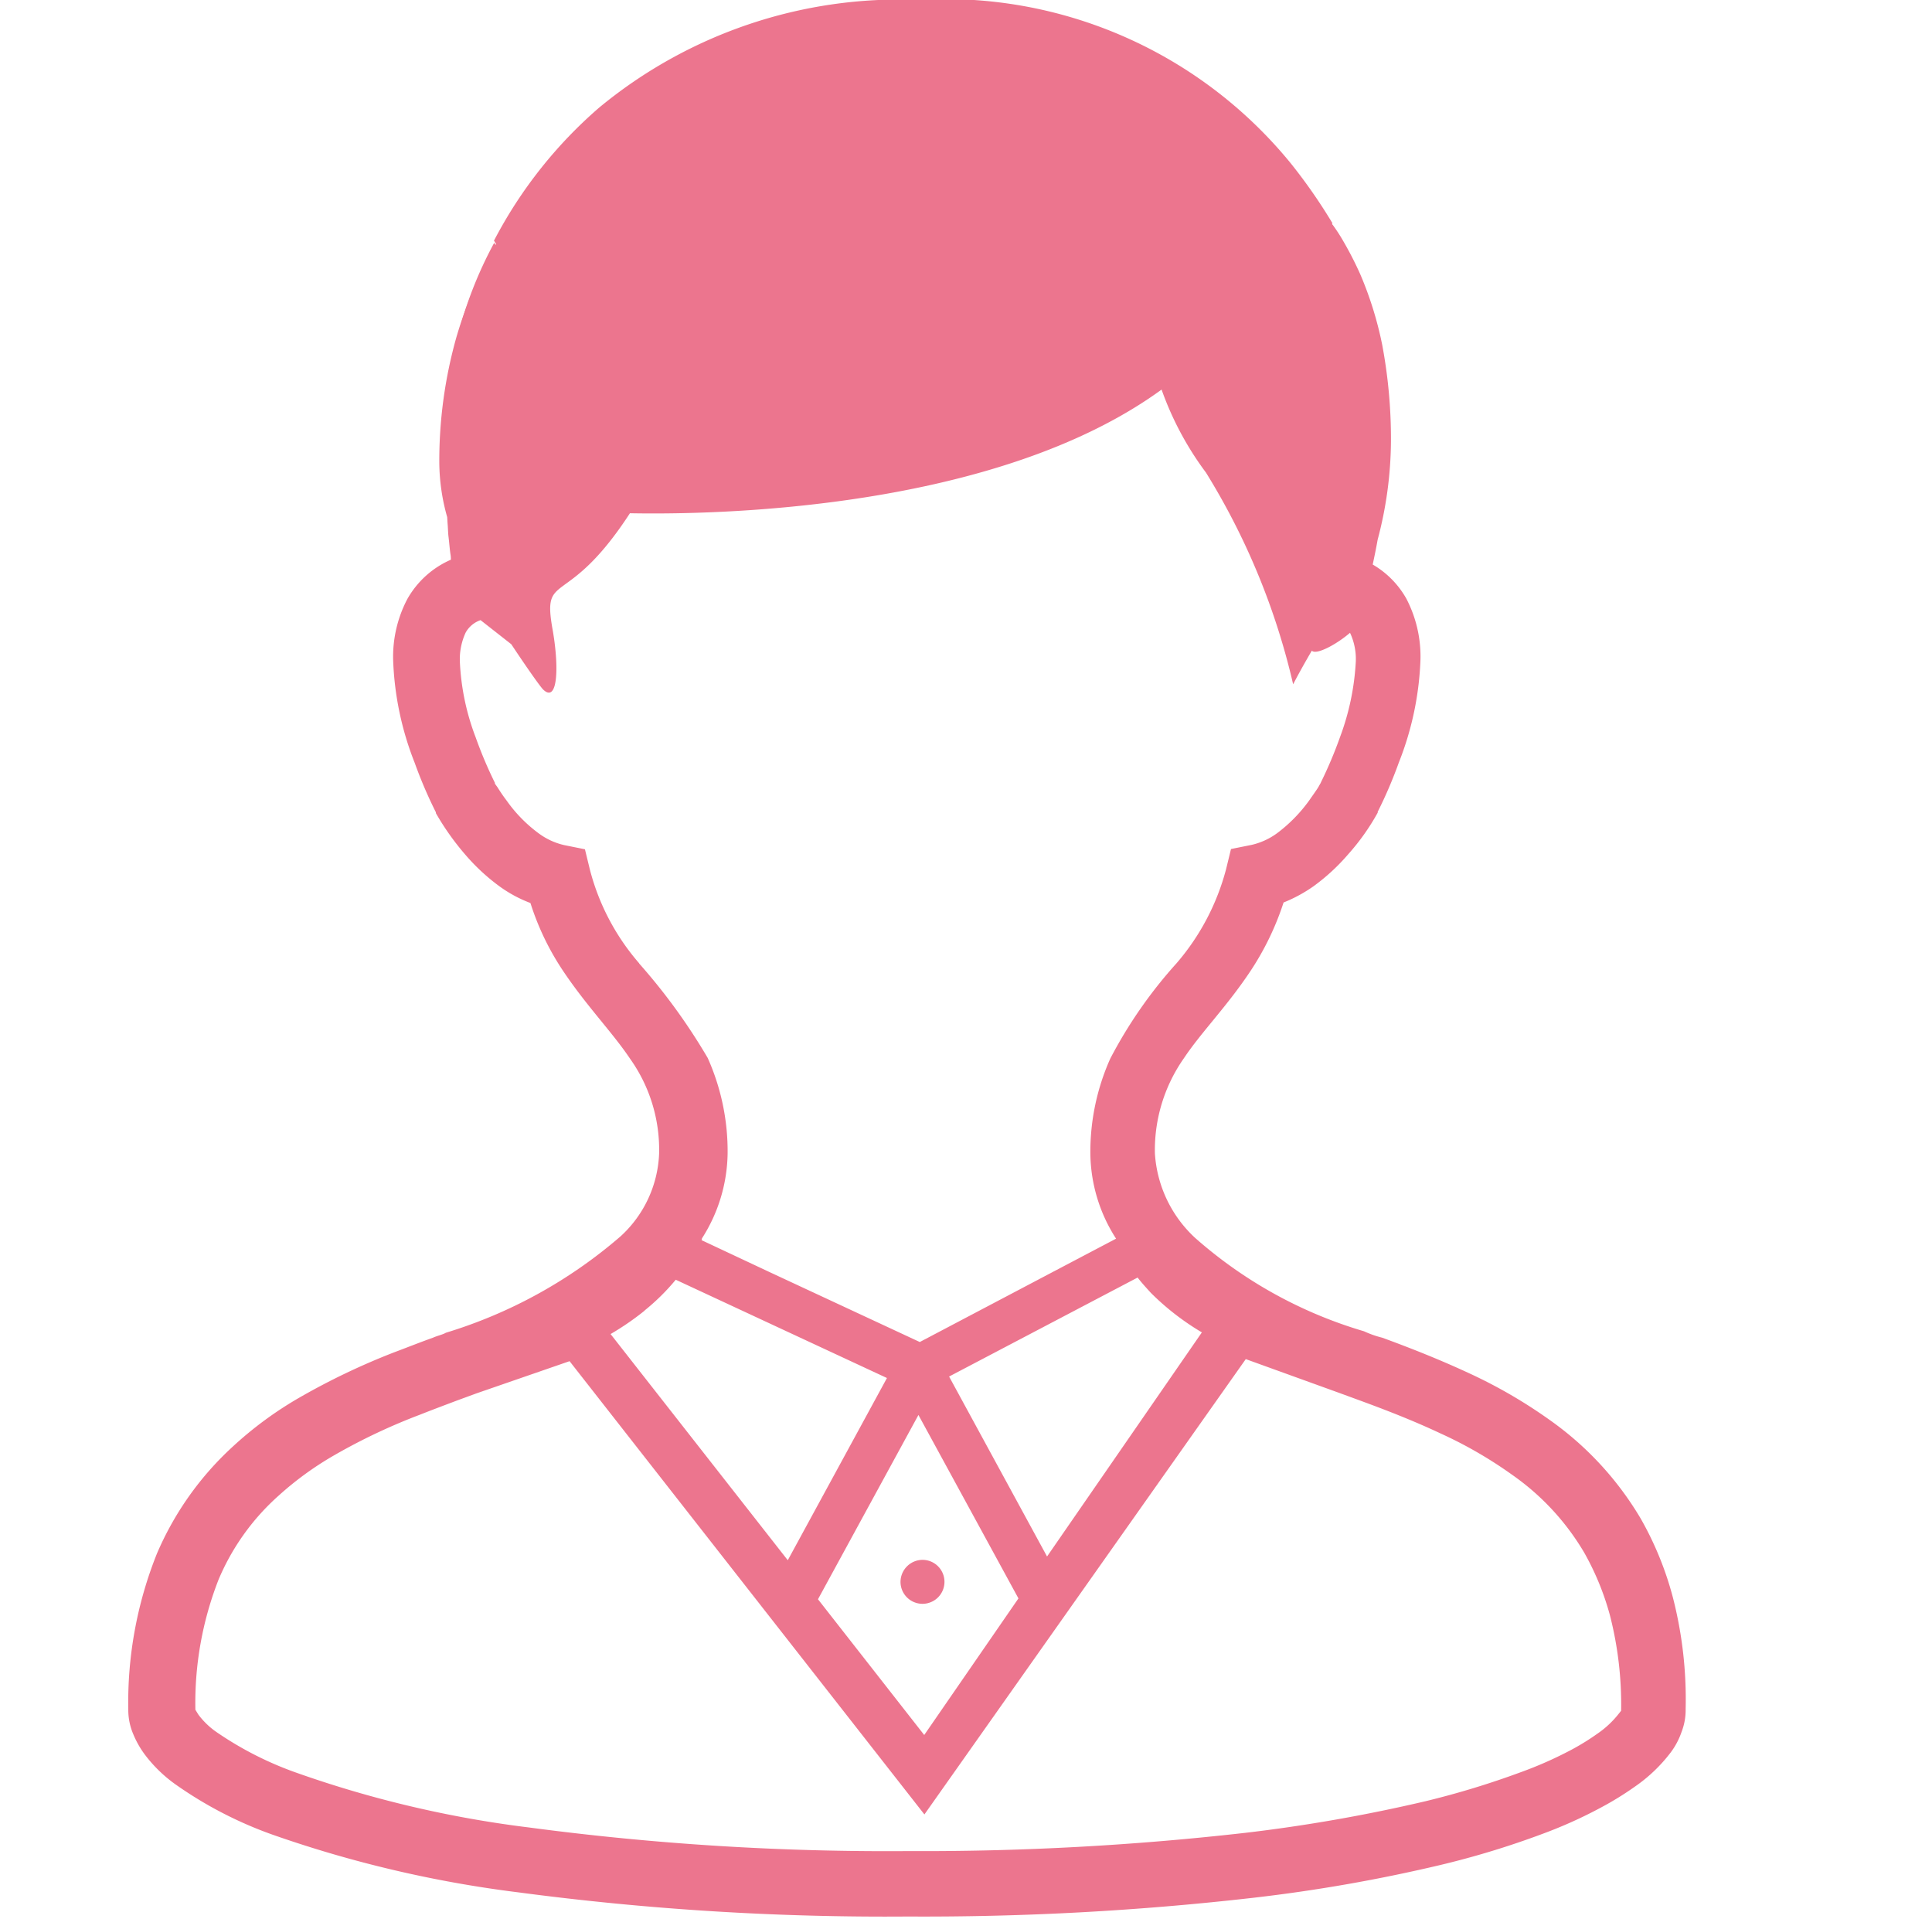 <svg xmlns="http://www.w3.org/2000/svg" width="30.06" height="29.86" viewBox="0 0 30.06 29.86"><g transform="translate(-2211 -1981)"><g transform="translate(2144.7 1954.9)"><path d="M254.3,402.242a.342.342,0,1,0,.342-.342A.345.345,0,0,0,254.3,402.242Z" transform="translate(-173.989 -351.532)" fill="#ec758e"/><path d="M234.4,369.867l1.653,2.112,1.466-2.125L235.963,367Z" transform="translate(-155.374 -318.886)" fill="none"/><path d="M151.765,131.988a2.526,2.526,0,0,1-.4,1.324c0,.006-.006.019-.006.026l1.066.5,2.331,1.085,2.06-1.085.994-.523a2.505,2.505,0,0,1-.4-1.317,3.553,3.553,0,0,1,.31-1.485,7.315,7.315,0,0,1,1.033-1.485,3.591,3.591,0,0,0,.768-1.459l.077-.316.323-.065a1.064,1.064,0,0,0,.394-.181,2.214,2.214,0,0,0,.5-.51,2.478,2.478,0,0,0,.142-.207l.032-.058.006-.006v-.006a6.623,6.623,0,0,0,.3-.71,3.578,3.578,0,0,0,.245-1.175.96.96,0,0,0-.09-.446c-.22.181-.536.349-.594.278-.174.3-.291.523-.291.523a10.743,10.743,0,0,0-1.356-3.293,4.877,4.877,0,0,1-.691-1.292c-2.57,1.873-6.923,1.95-8.272,1.924-.994,1.53-1.375.872-1.2,1.827.11.6.077,1.137-.155.911a6.775,6.775,0,0,1-.491-.7l-.478-.375a.421.421,0,0,0-.232.194.991.991,0,0,0-.09.452,3.944,3.944,0,0,0,.245,1.175,6.618,6.618,0,0,0,.3.71v.006l.006.006.032.058c.032.052.084.123.142.207a2.351,2.351,0,0,0,.5.51,1.076,1.076,0,0,0,.394.181l.323.065.077.316a3.672,3.672,0,0,0,.768,1.459,7.138,7.138,0,0,1,1.033,1.485A2.956,2.956,0,0,1,151.765,131.988Z" transform="translate(-74.179 -87.93)" fill="none"/><path d="M269.032,334l-2.932,1.543,1.524,2.8,2.409-3.487a3.822,3.822,0,0,1-.788-.607C269.167,334.161,269.1,334.084,269.032,334Z" transform="translate(-185.027 -288.017)" fill="none"/><path d="M188.7,336.024l-3.287-1.524a3.076,3.076,0,0,1-.484.478,5.1,5.1,0,0,1-.53.362l2.757,3.519Z" transform="translate(-108.603 -288.485)" fill="none"/><path d="M105.814,356.509A3.874,3.874,0,0,0,104.7,355.3a6.811,6.811,0,0,0-1.117-.646c-.426-.2-.859-.368-1.266-.517l-.3-.11-1.466-.529-5,7.077-5.534-7.052-1.446.5-.3.11c-.187.071-.381.142-.575.22a9.951,9.951,0,0,0-1.35.639,5,5,0,0,0-.859.626,3.84,3.84,0,0,0-.93,1.3,5.265,5.265,0,0,0-.362,2.028l.045.084a1.745,1.745,0,0,0,.291.278,5.416,5.416,0,0,0,1.233.626,17.586,17.586,0,0,0,3.616.852,42.212,42.212,0,0,0,5.9.368,44.386,44.386,0,0,0,5.25-.284,23.7,23.7,0,0,0,2.8-.491,11.708,11.708,0,0,0,1.485-.452,7.134,7.134,0,0,0,.788-.349,3.754,3.754,0,0,0,.407-.252,1.353,1.353,0,0,0,.323-.3l.039-.071a5.9,5.9,0,0,0-.174-1.485A3.664,3.664,0,0,0,105.814,356.509Z" transform="translate(-14.873 -306.258)" fill="none"/><path d="M358.455,80.545c-.006-.006-.006-.013-.013-.019-.039-.071-.084-.142-.136-.226l-.006.013A2.415,2.415,0,0,1,358.455,80.545Z" transform="translate(-271.273 -50.7)" fill="#ec758e"/><path d="M147.981,84.6a6.328,6.328,0,0,0-.581,1.5,6.733,6.733,0,0,1,.613-1.453Z" transform="translate(-73.992 -54.722)" fill="#ec758e"/><path d="M92.329,50.955a5.1,5.1,0,0,0-.5-1.227,4.978,4.978,0,0,0-1.4-1.524,7.738,7.738,0,0,0-1.279-.743c-.446-.207-.9-.387-1.343-.549a1.576,1.576,0,0,1-.284-.1,6.91,6.91,0,0,1-2.628-1.453,1.955,1.955,0,0,1-.626-1.317,2.486,2.486,0,0,1,.452-1.479c.271-.407.672-.807,1.04-1.363a4.363,4.363,0,0,0,.51-1.059,2.269,2.269,0,0,0,.465-.252,3.143,3.143,0,0,0,.542-.5,3.52,3.52,0,0,0,.458-.646v-.013a6.92,6.92,0,0,0,.329-.768,4.793,4.793,0,0,0,.336-1.6,1.947,1.947,0,0,0-.22-.949,1.417,1.417,0,0,0-.523-.53c.026-.123.052-.245.077-.387a6.091,6.091,0,0,0,.207-1.53,7.931,7.931,0,0,0-.136-1.5,5.6,5.6,0,0,0-.342-1.1,5.5,5.5,0,0,0-.284-.549,2.424,2.424,0,0,0-.155-.232l.006-.013a8.443,8.443,0,0,0-.652-.936,6.946,6.946,0,0,0-5.8-2.538,7.339,7.339,0,0,0-4.953,1.673,7.025,7.025,0,0,0-1.64,2.073l.032.052A6.733,6.733,0,0,0,73.4,31.35a7.085,7.085,0,0,0-.265,1.95,3.186,3.186,0,0,0,.123.846l.006.1c.006.065.006.123.013.194.013.1.019.2.032.284a.4.4,0,0,1,.006.084,1.435,1.435,0,0,0-.678.613,1.931,1.931,0,0,0-.22.949,4.792,4.792,0,0,0,.336,1.6,6.923,6.923,0,0,0,.329.768v.013a4.087,4.087,0,0,0,.458.646,3.142,3.142,0,0,0,.542.5,2.045,2.045,0,0,0,.471.252,4.139,4.139,0,0,0,.51,1.059c.368.549.762.949,1.04,1.363a2.442,2.442,0,0,1,.452,1.479,1.839,1.839,0,0,1-.6,1.285,7.474,7.474,0,0,1-2.719,1.5c-.039.026-.129.045-.2.077-.2.071-.394.149-.6.226a10.757,10.757,0,0,0-1.485.71,5.755,5.755,0,0,0-1.027.756,4.829,4.829,0,0,0-1.182,1.666,6.221,6.221,0,0,0-.446,2.428.957.957,0,0,0,.077.381,1.468,1.468,0,0,0,.174.31,2.181,2.181,0,0,0,.51.491,6.244,6.244,0,0,0,1.479.762,18.4,18.4,0,0,0,3.836.9,43.367,43.367,0,0,0,6.051.375,45.124,45.124,0,0,0,5.373-.291,25.013,25.013,0,0,0,2.912-.51,13.429,13.429,0,0,0,1.608-.491,7.077,7.077,0,0,0,.9-.407,4.873,4.873,0,0,0,.523-.323,2.431,2.431,0,0,0,.555-.53,1.144,1.144,0,0,0,.168-.316.947.947,0,0,0,.065-.362A6.361,6.361,0,0,0,92.329,50.955ZM85,46.829l-2.409,3.487-1.524-2.8L84,45.976c.065.084.136.161.207.239A4.02,4.02,0,0,0,85,46.829Zm-2.854,4.139-1.466,2.125-1.653-2.112,1.563-2.867Zm-5.9-9.88a3.591,3.591,0,0,1-.768-1.459l-.077-.316-.323-.065a1.064,1.064,0,0,1-.394-.181,2.214,2.214,0,0,1-.5-.51,2.48,2.48,0,0,1-.142-.207L74,38.292,74,38.285v-.006a6.618,6.618,0,0,1-.3-.71,3.752,3.752,0,0,1-.245-1.175.991.991,0,0,1,.09-.452.421.421,0,0,1,.232-.194l.478.375c.232.349.426.626.491.7.226.226.258-.31.155-.911-.174-.956.207-.3,1.2-1.827,1.35.026,5.7-.052,8.272-1.924a4.879,4.879,0,0,0,.691,1.292,10.924,10.924,0,0,1,1.356,3.293s.116-.226.291-.523c.065.071.375-.09.594-.278a.96.96,0,0,1,.09.446,3.943,3.943,0,0,1-.245,1.175,6.626,6.626,0,0,1-.3.71v.006l-.006.006-.032.058c-.032.052-.084.123-.142.207a2.351,2.351,0,0,1-.5.51,1.076,1.076,0,0,1-.394.181l-.323.065-.077.316a3.671,3.671,0,0,1-.768,1.459,7.139,7.139,0,0,0-1.033,1.485,3.554,3.554,0,0,0-.31,1.485,2.488,2.488,0,0,0,.4,1.317l-.994.523-2.06,1.085-2.331-1.085-1.065-.5a.039.039,0,0,0,.006-.026,2.509,2.509,0,0,0,.4-1.324,3.554,3.554,0,0,0-.31-1.485A9.333,9.333,0,0,0,76.243,41.088Zm.084,5.4a3.388,3.388,0,0,0,.484-.478L80.1,47.539l-1.543,2.835L75.8,46.855A4.253,4.253,0,0,0,76.327,46.493Zm15.149,6.283a1.489,1.489,0,0,1-.323.3,3.736,3.736,0,0,1-.407.252,6.093,6.093,0,0,1-.788.349,13.269,13.269,0,0,1-1.485.452,25.1,25.1,0,0,1-2.8.491,44.462,44.462,0,0,1-5.25.284,42.218,42.218,0,0,1-5.9-.368,17.078,17.078,0,0,1-3.616-.852,5.3,5.3,0,0,1-1.233-.626,1.208,1.208,0,0,1-.291-.278L69.34,52.7a5.265,5.265,0,0,1,.362-2.028,3.639,3.639,0,0,1,.93-1.3,4.994,4.994,0,0,1,.859-.626,9.221,9.221,0,0,1,1.35-.639c.194-.077.387-.149.575-.22l.3-.11,1.446-.5,5.521,7.052,5-7.084,1.466.53.3.11c.407.149.839.316,1.266.517a6.623,6.623,0,0,1,1.117.646,3.874,3.874,0,0,1,1.117,1.208,4.234,4.234,0,0,1,.4.975,5.582,5.582,0,0,1,.174,1.485Z" transform="translate(0 0)" fill="#ec758e"/></g><g transform="translate(2211 1981)" fill="#fff" stroke="#707070" stroke-width="1" opacity="0"><rect width="30.06" height="29.86" stroke="none"/><rect x="0.5" y="0.5" width="29.06" height="28.86" fill="none"/></g></g></svg>